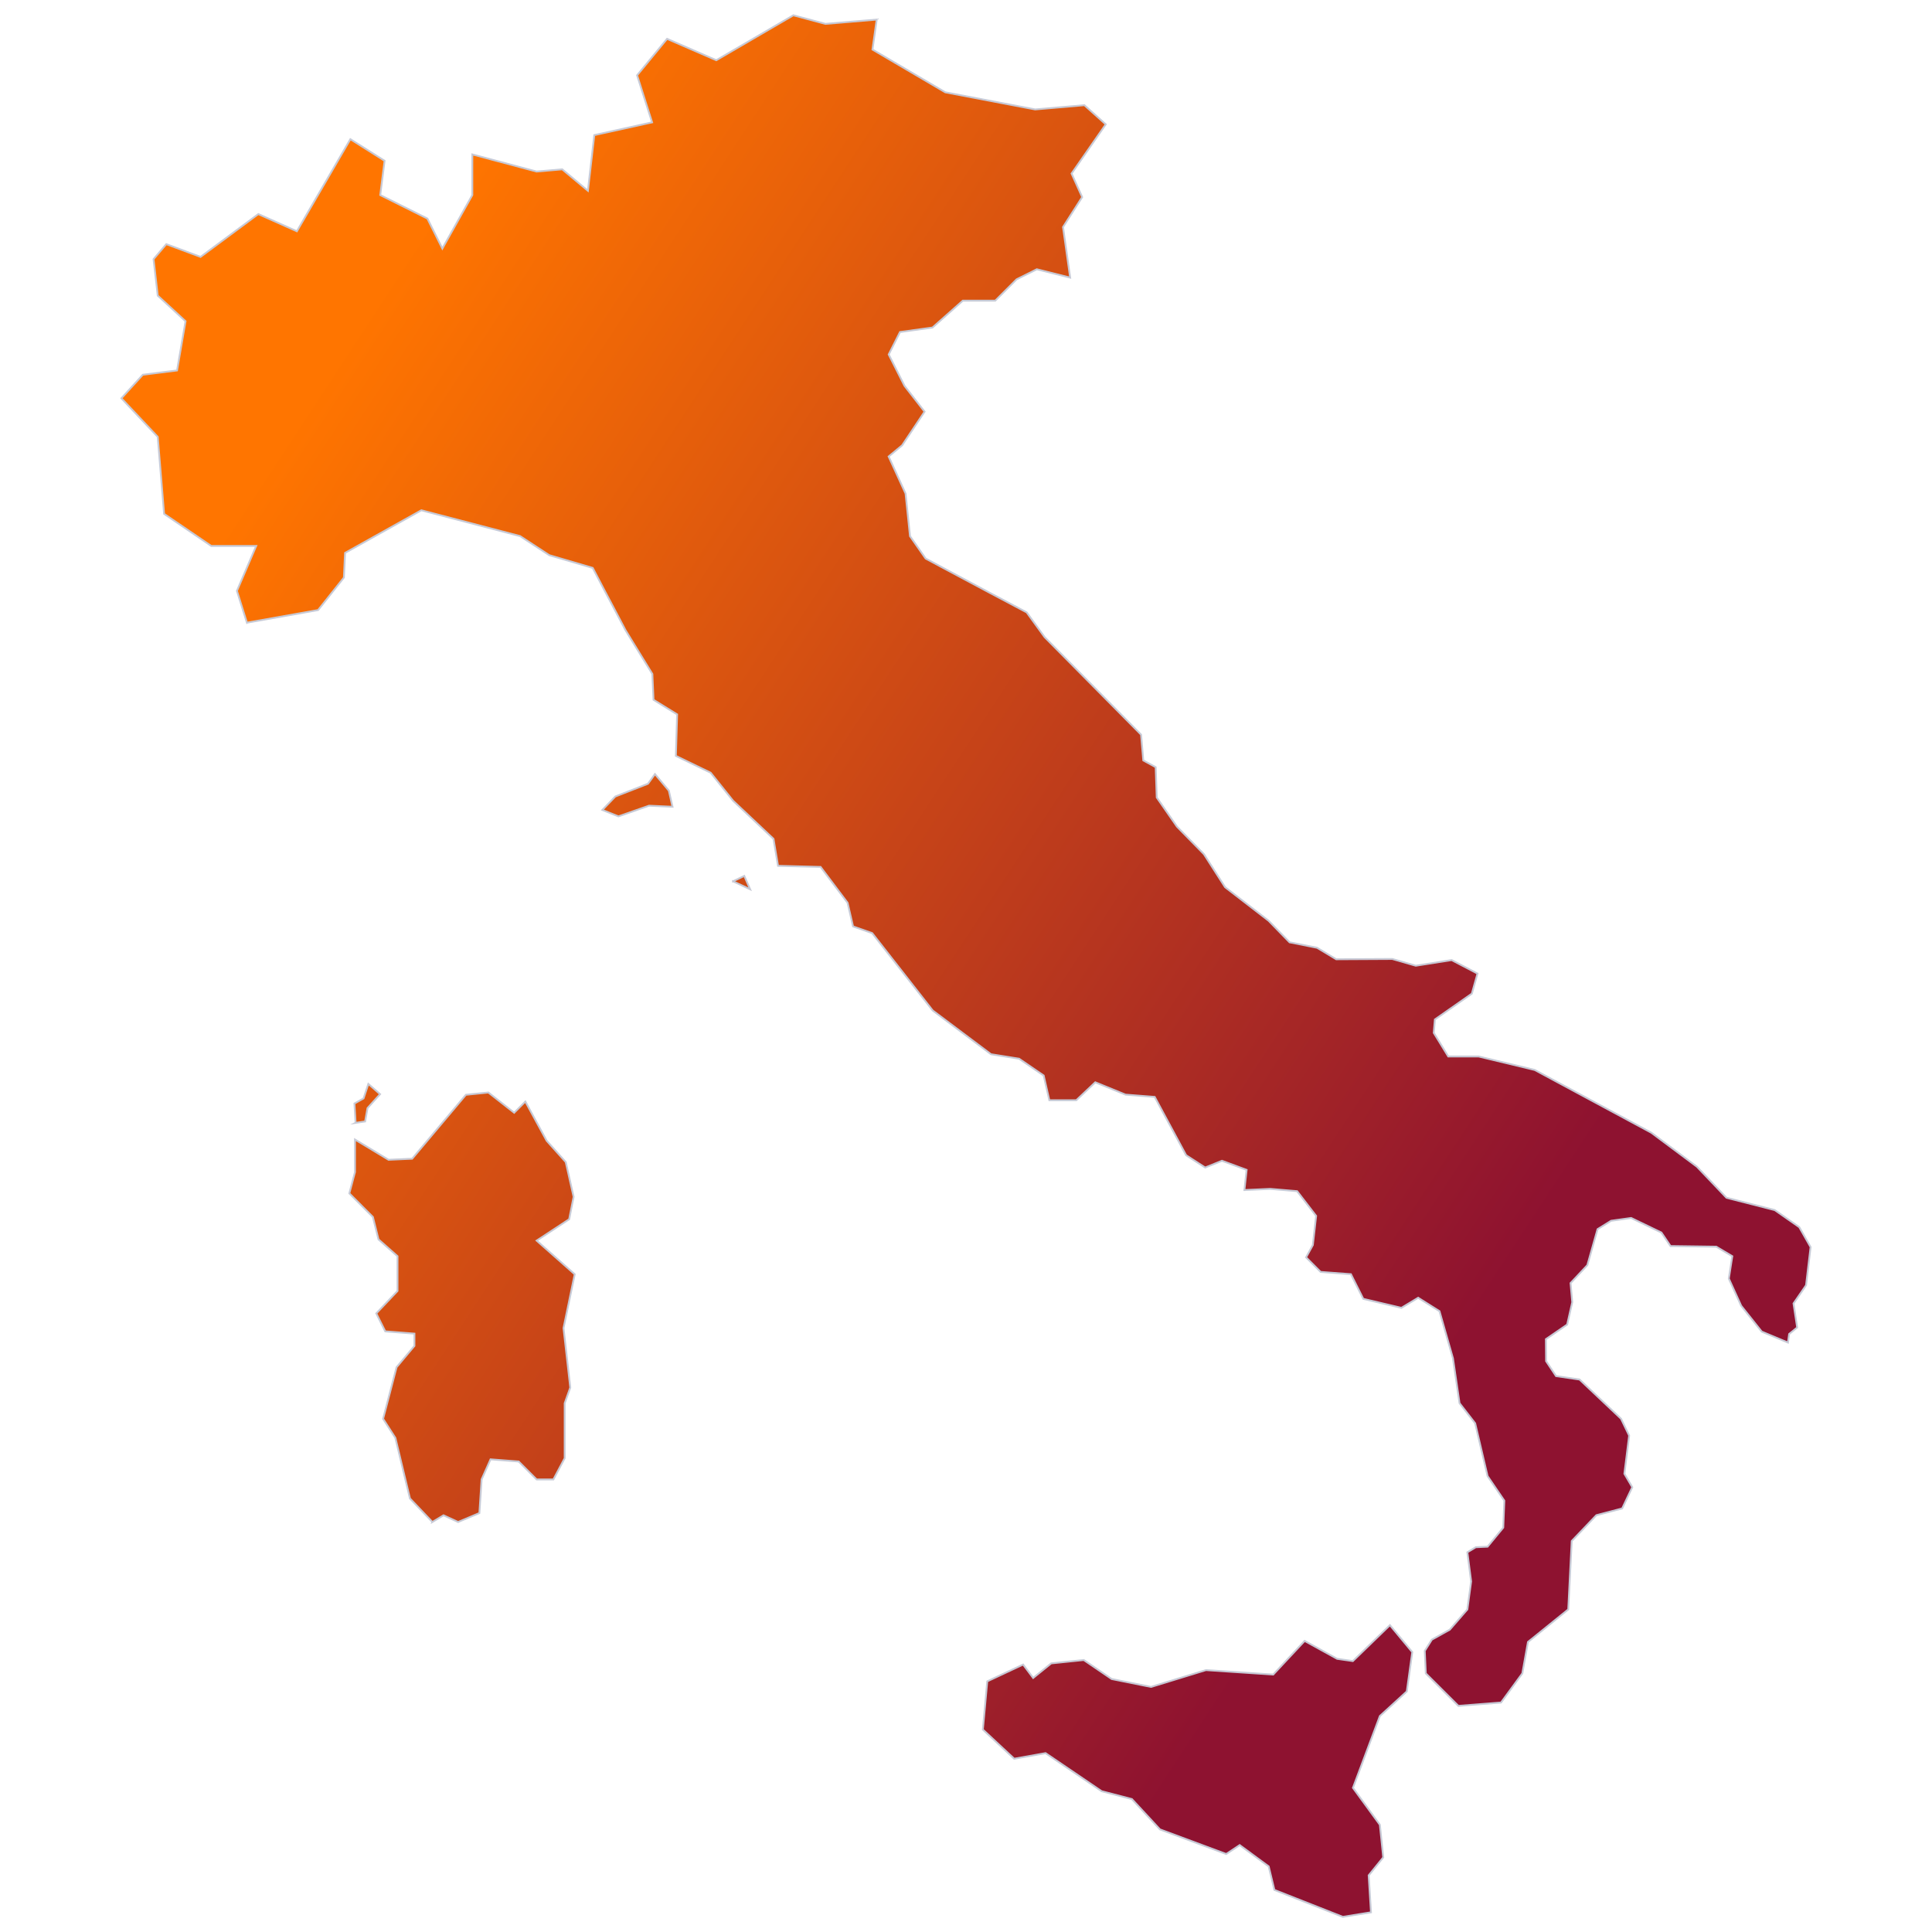 <svg xmlns="http://www.w3.org/2000/svg" xmlns:xlink="http://www.w3.org/1999/xlink" width="106" height="106" viewBox="0 0 106 106">
  <defs>
    <linearGradient id="linear-gradient" x1="0.145" y1="0.152" x2="0.829" y2="0.65" gradientUnits="objectBoundingBox">
      <stop offset="0" stop-color="#ff7500"/>
      <stop offset="1" stop-color="#8e1230"/>
    </linearGradient>
    <clipPath id="clip-Spagna_1">
      <rect width="106" height="106"/>
    </clipPath>
  </defs>
  <g id="Spagna_1" data-name="Spagna – 1" clip-path="url(#clip-Spagna_1)">
    <path id="Tracciato_4467" data-name="Tracciato 4467" d="M545.733,316.347l-.551-1.75,1.057-2.465h-2.465l-2.587-1.761-.35-4.226-1.994-2.116,1.176-1.29,1.878-.236.466-2.7-1.525-1.406-.23-2,.7-.824,1.878.7,3.17-2.349,2.116.943,2.934-5.052L553.283,291l-.238,1.88,2.587,1.29.821,1.644,1.644-2.934v-2.23l3.525.94,1.406-.122,1.411,1.176.35-3.053,3.172-.7-.823-2.582,1.644-2,2.7,1.173,4.229-2.465,1.761.471,2.812-.236-.233,1.644,3.993,2.346,4.933.94,2.7-.233L592.85,289l-1.875,2.7.582,1.292-1.051,1.644.392,2.773-1.83-.458-1.11.553-1.17,1.17h-1.78l-1.665,1.475-1.782.246-.619,1.231.868,1.724,1.1,1.414-1.231,1.846-.741.614.929,2.034.244,2.338.858,1.229,3.575,1.909,1.968,1.043.982,1.356,5.294,5.352.122,1.414.68.371.058,1.663,1.109,1.6,1.478,1.507,1.162,1.814,2.389,1.843,1.149,1.181,1.509.3,1.049.63,3.077-.016,1.29.371,1.967-.31,1.419.741-.31,1.1-2.028,1.417-.061.736.794,1.295h1.666l3.077.739,6.4,3.445,2.5,1.864,1.623,1.705,2.648.675,1.345.937.622,1.094-.249,2.092-.688,1,.2,1.319-.44.357-.066.469-1.438-.6-1.128-1.419-.678-1.491.191-1.226-.879-.524-2.51-.034-.5-.741-1.66-.8-1.1.154-.744.461-.559,1.973-.922.985.093,1.049-.278,1.226-1.168.8.011,1.207.545.821,1.29.188,2.277,2.153.445.924-.262,2.092.432.739-.553,1.165-1.417.371-1.351,1.417-.191,3.752-2.209,1.785-.31,1.724-1.17,1.6-2.338.183-1.788-1.782-.058-1.234.389-.617.985-.548.964-1.11.207-1.536-.207-1.6.463-.278.646-.029.861-1.046.058-1.478-.919-1.351-.681-2.894-.858-1.107L611.9,356.7l-.739-2.584-1.17-.736-.919.553-2.092-.493-.678-1.353-1.66-.124-.8-.8.371-.675.18-1.6-1.043-1.356-1.475-.125-1.417.064.122-1.107-1.353-.5-.921.371-1.046-.675-1.724-3.2-1.6-.124-1.66-.678-1.043.985h-1.478l-.31-1.356-1.35-.922-1.539-.246-3.2-2.4-3.321-4.245-1.049-.368-.3-1.295-1.48-1.968-2.336-.061-.249-1.48-2.216-2.089-1.231-1.539-1.909-.924.069-2.277-1.295-.8-.064-1.417-1.472-2.4-.659-1.25-.463-.874-.678-1.295-2.386-.7-1.6-1.046-5.418-1.417-4.184,2.338-.064,1.353-1.417,1.785-3.89.689Zm5.958,27.437.524-.077.132-.734.688-.763-.643-.561-.262.794-.5.281.063,1.059ZM572.4,330.53l.94.44-.323-.733-.617.294Zm-6.461-4.647-.707.733.882.352,1.676-.585,1.29.058-.2-.882-.763-.911-.381.53-1.793.7Zm-10.036,39.8.614-.368.8.368,1.168-.49.122-1.848.49-1.1,1.544.119.985.985h.919l.62-1.168v-3.014l.307-.861-.371-3.262.614-2.953-2.089-1.846,1.785-1.173.244-1.229-.432-1.907-1.046-1.168-1.171-2.153-.612.614-1.417-1.11-1.231.124-2.95,3.509-1.295.058L551.66,344.7v1.785l-.31,1.168,1.292,1.295.307,1.229,1.044.924v1.907l-1.165,1.231.493.985,1.6.124v.673l-.98,1.17-.739,2.831.673,1.046.8,3.323,1.229,1.29Zm51.5,21.415-.127-2.028.8-.988-.186-1.785-1.477-2.028,1.477-3.94,1.478-1.351.3-2.156-1.226-1.478-2.034,1.97-.863-.124-1.782-.982-1.724,1.846-3.689-.246-3.016.924-2.158-.434-1.533-1.043-1.785.185-.99.8-.551-.736-1.968.922-.241,2.645,1.719,1.6,1.721-.307,3.077,2.089,1.66.432,1.539,1.663,3.636,1.351.739-.49,1.591,1.17.313,1.29,3.755,1.478Z" transform="translate(-532.183 -282.178)" stroke="#c7cad6" stroke-miterlimit="10" stroke-width="0.1" fill-rule="evenodd" fill="url(#linear-gradient)"/>
  </g>
</svg>

